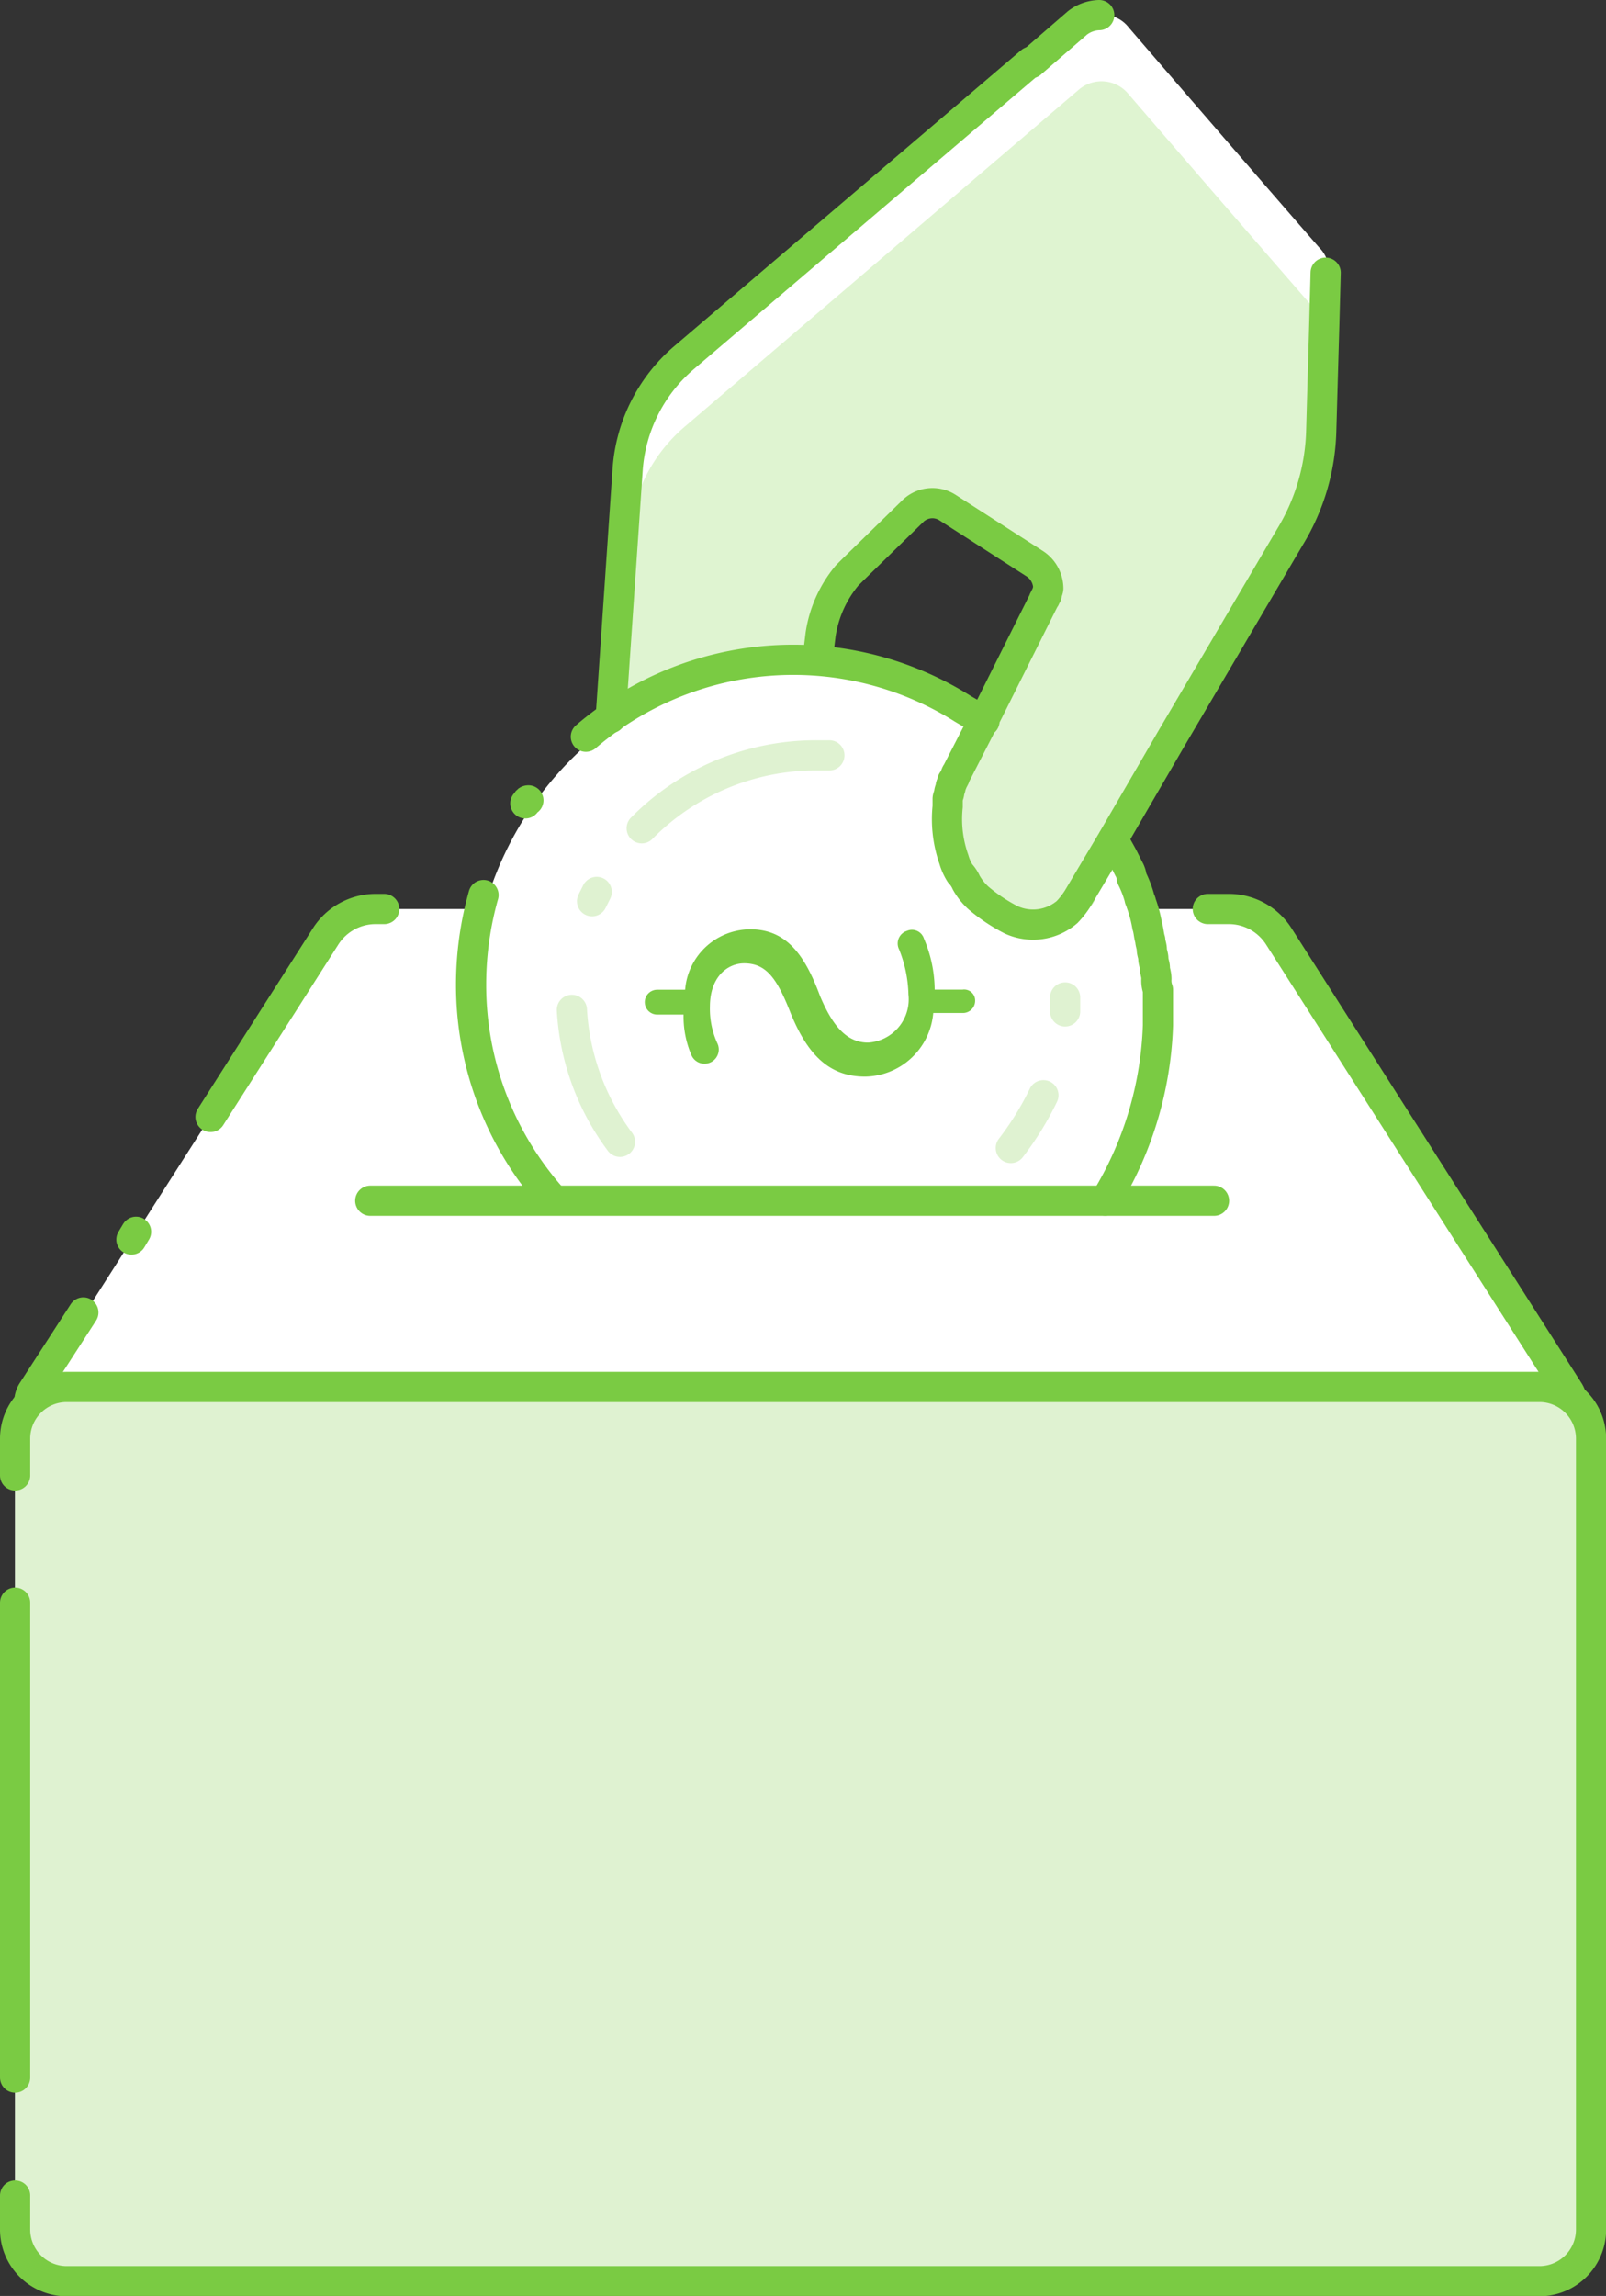 <svg xmlns="http://www.w3.org/2000/svg" width="53.185" height="75.99" viewBox="0 0 53.185 75.99">
  <rect x="0" y="0" width="53.185" height="75.99" fill="#333333" stroke="none"/>
  <g id="Page-1" transform="translate(0.5 0.49)">
    <g id="Donation" transform="translate(0 0)">
      <path id="Shape" d="M14.214,58.5H40.769a1.963,1.963,0,0,1,1.644.925L52.685,75.5H.5L10.773,59.425a1.963,1.963,0,0,1,1.644-.925h1.8" transform="translate(-0.5 -28.905)" fill="#fff"/>
      <path id="Shape-2" data-name="Shape" d="M13.1,65.383l3.8-5.958a1.963,1.963,0,0,1,1.644-.925h.308" transform="translate(-6.628 -28.905)" fill="none" stroke="#7acb43" stroke-linecap="round" stroke-linejoin="round" stroke-width="1" fill-rule="evenodd"/>
      <path id="Shape-3" data-name="Shape" d="M8,79.557l.154-.257" transform="translate(-4.148 -39.022)" fill="none" stroke="#7acb43" stroke-linecap="round" stroke-linejoin="round" stroke-width="1" fill-rule="evenodd"/>
      <path id="Shape-4" data-name="Shape" d="M40.446,58.5h.719a1.963,1.963,0,0,1,1.644.925l9.6,15.049a.679.679,0,0,1-.565,1.027H2.078a.679.679,0,0,1-.565-1.027l1.695-2.62" transform="translate(-0.948 -28.905)" fill="none" stroke="#7acb43" stroke-linecap="round" stroke-linejoin="round" stroke-width="1" fill-rule="evenodd"/>
      <g id="Group" transform="translate(10.478)">
        <path id="Shape-5" data-name="Shape" d="M2.184,70.394H30.126a1.272,1.272,0,0,0,1.284-1.284V64.384A1.272,1.272,0,0,0,30.126,63.1H2.184A1.272,1.272,0,0,0,.9,64.384v4.725A1.272,1.272,0,0,0,2.184,70.394Z" transform="translate(-0.9 -31.142)" fill="#fff"/>
        <path id="Shape-6" data-name="Shape" d="M12.48,60.326H30.509a11.285,11.285,0,0,0,2.055-5.5,11.114,11.114,0,0,0,0-1.849A11.343,11.343,0,0,0,22.137,42.451a7.931,7.931,0,0,0-.873-.051,11.274,11.274,0,0,0-11.3,10.529,11.113,11.113,0,0,0,0,1.849A11.561,11.561,0,0,0,12.48,60.326Z" transform="translate(-5.289 -21.075)" fill="#fff"/>
        <path id="Shape-7" data-name="Shape" d="M27.115,48.6H26.7a8.1,8.1,0,0,0-5.8,2.414" transform="translate(-10.627 -24.09)" fill="none" stroke="#dff2d1" stroke-linecap="round" stroke-linejoin="round" stroke-width="1" fill-rule="evenodd"/>
        <path id="Shape-8" data-name="Shape" d="M45.844,53.563A9.934,9.934,0,0,0,42.3,49.3" transform="translate(-21.036 -24.43)" fill="none" stroke="#dff2d1" stroke-linecap="round" stroke-linejoin="round" stroke-width="1" fill-rule="evenodd"/>
        <path id="Shape-9" data-name="Shape" d="M48.2,64.662V64.2" transform="translate(-23.905 -31.677)" fill="none" stroke="#dff2d1" stroke-linecap="round" stroke-linejoin="round" stroke-width="1" fill-rule="evenodd"/>
        <path id="Shape-10" data-name="Shape" d="M44.7,72.246A9.958,9.958,0,0,0,45.779,70.5" transform="translate(-22.203 -34.741)" fill="none" stroke="#dff2d1" stroke-linecap="round" stroke-linejoin="round" stroke-width="1" fill-rule="evenodd"/>
        <path id="Shape-11" data-name="Shape" d="M16.4,65a8.055,8.055,0,0,0,1.592,4.366" transform="translate(-8.439 -32.066)" fill="none" stroke="#dff2d1" stroke-linecap="round" stroke-linejoin="round" stroke-width="1" fill-rule="evenodd"/>
        <path id="Shape-12" data-name="Shape" d="M17.854,57.4l-.154.308" transform="translate(-9.071 -28.37)" fill="none" stroke="#dff2d1" stroke-linecap="round" stroke-linejoin="round" stroke-width="1" fill-rule="evenodd"/>
        <g id="Shape-13" data-name="Shape" transform="translate(9.245)">
          <path id="Path_5955" data-name="Path 5955" d="M1.408,23.747a11.557,11.557,0,0,1,5.907-1.592h.616l.1-.822a3.97,3.97,0,0,1,.873-1.952c.051-.051.051-.1.1-.1l.1-.1,2-1.952a.928.928,0,0,1,1.13-.1l2.876,1.849a1.131,1.131,0,0,1,.462.822.309.309,0,0,1-.051.205c0,.051,0,.051-.051.1,0,.051-.051.051-.051.1l-.051.1-.565,1.13L13.581,23.9l-1.027,2c-.051.051-.051.154-.1.205,0,.051-.051.051-.051.1s-.051.1-.051.154a.309.309,0,0,0-.051.205c0,.051-.051.154-.051.205v.257h0a3.361,3.361,0,0,0,.205,1.746,1.824,1.824,0,0,0,.205.462,1.074,1.074,0,0,0,.205.308,2.011,2.011,0,0,0,.411.514,3.06,3.06,0,0,0,1.079.719,1.721,1.721,0,0,0,1.849-.257,1.119,1.119,0,0,0,.36-.462l1.13-1.9,2-3.441L23.6,18.1A7.655,7.655,0,0,0,24.624,14.6l.1-3.493.051-1.746a1.045,1.045,0,0,0-.308-.77C23.392,7.363,19.745,3.151,18.153,1.3a1.075,1.075,0,0,0-.976-.411h-.308c-.051,0-.051,0-.1.051-.1.051-.154.1-.257.154L14.968,2.432l-1.9,1.644-.1.1L11.681,5.257,3.463,12.242a5.26,5.26,0,0,0-1.849,3.647l-.514,7.7" transform="translate(-0.997 -0.881)" fill="#fff"/>
          <path id="Path_5956" data-name="Path 5956" d="M16.606,32.149c4.469-7.6,1.233-2.106,7.037-11.916a7.655,7.655,0,0,0,1.027-3.493l.1-3.493a.828.828,0,0,0-.205-.36c-1.079-1.233-4.725-5.444-6.318-7.294a1.155,1.155,0,0,0-1.644-.154L3.56,16.586a5.26,5.26,0,0,0-1.849,3.647L1.3,25.986a11.285,11.285,0,0,1,6.729-1.695c.36-2.414.411-2.209,3.236-4.931a.928.928,0,0,1,1.13-.1c3.9,2.568,3.75,2,2.568,4.366a.763.763,0,0,1-.1.462l-.051.1-.976,1.952-1.438,2.825h0a.254.254,0,0,1-.051.154,3.522,3.522,0,0,0,2.055,3.75A1.756,1.756,0,0,0,16.606,32.149Z" transform="translate(-1.095 -2.965)" fill="#dff4d1"/>
          <path id="Path_5957" data-name="Path 5957" d="M30.26.9a1.227,1.227,0,0,0-.719.257L28,2.492" transform="translate(-14.081 -0.89)" fill="none" stroke="#7acb43" stroke-linecap="round" stroke-linejoin="round" stroke-width="1" fill-rule="evenodd"/>
          <path id="Path_5958" data-name="Path 5958" d="M31.047,17.5,31,19.246l-.1,3.493a7.079,7.079,0,0,1-1.027,3.493l-3.9,6.626-2,3.441-1.13,1.9a2.823,2.823,0,0,1-.36.462,1.735,1.735,0,0,1-1.849.257,5.63,5.63,0,0,1-1.079-.719,2.011,2.011,0,0,1-.411-.514,1.074,1.074,0,0,0-.205-.308,1.824,1.824,0,0,1-.205-.462,4,4,0,0,1-.205-1.746h0v-.205h0v-.051c0-.051.051-.154.051-.205s.051-.154.051-.205.051-.1.051-.154.051-.051.051-.1c.051-.051.051-.154.1-.205l1.027-2,1.233-2.465.565-1.13.051-.1c0-.051.051-.051.051-.1s.051-.051.051-.1.051-.154.051-.205a.987.987,0,0,0-.462-.822l-2.876-1.849a.928.928,0,0,0-1.13.1l-2,1.952-.1.1-.1.1a3.97,3.97,0,0,0-.873,1.952l-.1.822" transform="translate(-7.369 -8.964)" fill="none" stroke="#7acb43" stroke-linecap="round" stroke-linejoin="round" stroke-width="1" fill-rule="evenodd"/>
          <path id="Path_5959" data-name="Path 5959" d="M.9,25.627l.565-8.269A5.365,5.365,0,0,1,3.314,13.71L14.819,3.9" transform="translate(-0.9 -2.349)" fill="none" stroke="#7acb43" stroke-linecap="round" stroke-linejoin="round" stroke-width="1" fill-rule="evenodd"/>
        </g>
        <path id="Shape-14" data-name="Shape" d="M51.057,54c.1.205.257.462.36.668l.154.308a.73.73,0,0,1,.1.308,3.566,3.566,0,0,1,.257.668c0,.051.051.1.051.154a4.279,4.279,0,0,1,.205.77c.051.154.051.308.1.462,0,.1.051.205.051.308s.051.205.051.308.051.205.051.308.051.205.051.36a.874.874,0,0,0,.051.36v1.181a11.826,11.826,0,0,1-1.746,5.8" transform="translate(-25.17 -26.716)" fill="none" stroke="#7acb43" stroke-linecap="round" stroke-linejoin="round" stroke-width="1" fill-rule="evenodd"/>
        <path id="Shape-15" data-name="Shape" d="M17.3,44.985a10.535,10.535,0,0,1,12.481-.925c.257.154.462.257.719.411" transform="translate(-8.876 -21.092)" fill="none" stroke="#7acb43" stroke-linecap="round" stroke-linejoin="round" stroke-width="1" fill-rule="evenodd"/>
        <path id="Shape-16" data-name="Shape" d="M13.4,51.6c.051-.051.051-.1.1-.1" transform="translate(-6.98 -25.5)" fill="none" stroke="#7acb43" stroke-linecap="round" stroke-linejoin="round" stroke-width="1" fill-rule="evenodd"/>
        <path id="Shape-17" data-name="Shape" d="M12.52,67.564A10.625,10.625,0,0,1,9.9,60.528a10.894,10.894,0,0,1,.411-2.928" transform="translate(-5.277 -28.467)" fill="none" stroke="#7acb43" stroke-linecap="round" stroke-linejoin="round" stroke-width="1" fill-rule="evenodd"/>
        <path id="Shape-18" data-name="Shape" d="M3.4,77.3H31.342" transform="translate(-2.116 -38.049)" fill="none" stroke="#7acb43" stroke-linecap="round" stroke-linejoin="round" stroke-width="1" fill-rule="evenodd"/>
        <path id="Shape-19" data-name="Shape" d="M32.04,62.163a.405.405,0,0,1-.411.411h-.976a2.3,2.3,0,0,1-2.26,2.106c-1.181,0-1.9-.719-2.465-2.106-.462-1.181-.822-1.644-1.541-1.644-.514,0-1.13.411-1.13,1.438a2.751,2.751,0,0,0,.257,1.233.472.472,0,1,1-.873.36,3.249,3.249,0,0,1-.257-1.335h-.873a.411.411,0,0,1,0-.822h.925a2.17,2.17,0,0,1,2.157-2c1.181,0,1.8.822,2.311,2.209.411.976.873,1.541,1.592,1.541a1.433,1.433,0,0,0,1.335-1.592,4.254,4.254,0,0,0-.308-1.49.438.438,0,0,1,.257-.616.415.415,0,0,1,.565.257A4.33,4.33,0,0,1,30.7,61.8h.925A.364.364,0,0,1,32.04,62.163Z" transform="translate(-10.725 -29.537)" fill="#7acb43"/>
      </g>
      <path id="Shape-20" data-name="Shape" d="M50.99,118.885H2.195A1.71,1.71,0,0,1,.5,117.19v-26.2A1.71,1.71,0,0,1,2.195,89.3h48.8a1.71,1.71,0,0,1,1.695,1.695v26.2A1.71,1.71,0,0,1,50.99,118.885Z" transform="translate(-0.5 -43.885)" fill="#fff"/>
      <path id="Shape-21" data-name="Shape" d="M50.99,118.885H2.195A1.71,1.71,0,0,1,.5,117.19v-26.2A1.71,1.71,0,0,1,2.195,89.3h48.8a1.71,1.71,0,0,1,1.695,1.695v26.2A1.71,1.71,0,0,1,50.99,118.885Z" transform="translate(-0.5 -43.885)" fill="#dff2d1"/>
      <path id="Shape-22" data-name="Shape" d="M.5,118.917V103.2" transform="translate(-0.5 -50.646)" fill="none" stroke="#7acb43" stroke-linecap="round" stroke-linejoin="round" stroke-width="1" fill-rule="evenodd"/>
      <path id="Shape-23" data-name="Shape" d="M.5,92.228V90.995A1.71,1.71,0,0,1,2.195,89.3h48.8a1.71,1.71,0,0,1,1.695,1.695v26.2a1.71,1.71,0,0,1-1.695,1.7H2.195A1.71,1.71,0,0,1,.5,117.19v-1.13" transform="translate(-0.5 -43.885)" fill="none" stroke="#7acb43" stroke-linecap="round" stroke-linejoin="round" stroke-width="1" fill-rule="evenodd"/>
    </g>
  </g>
</svg>
